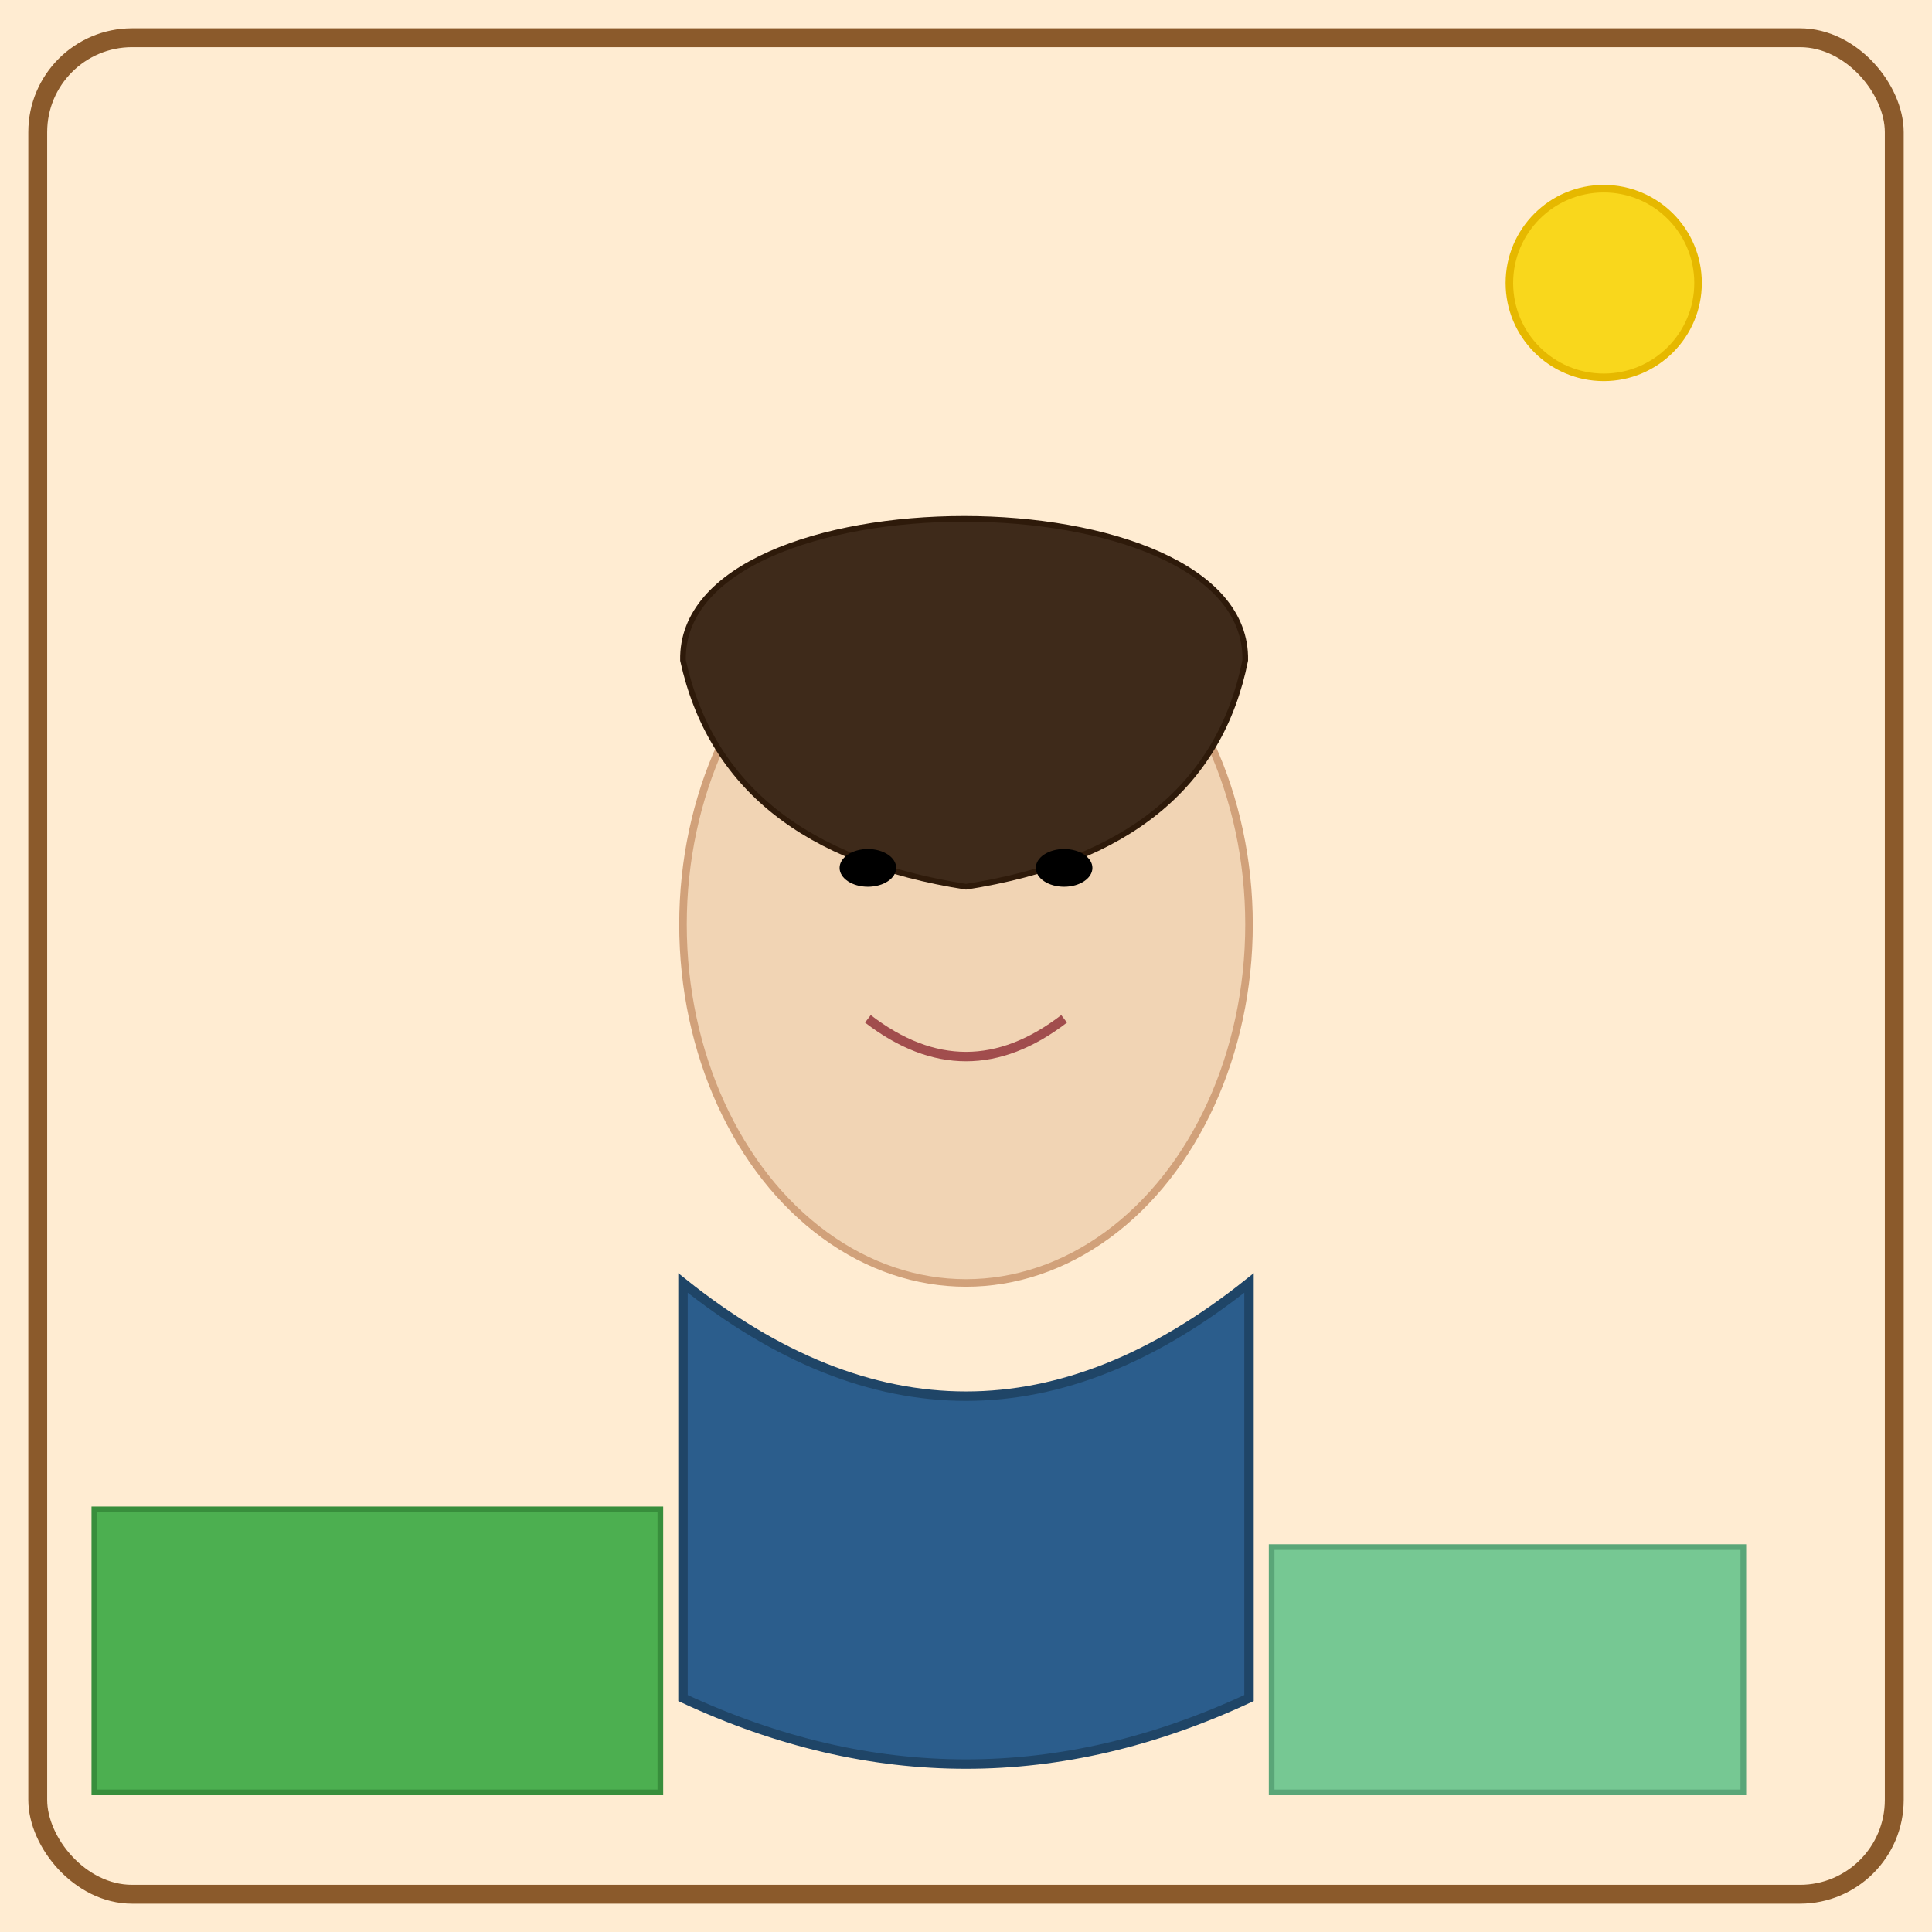 <!--

Generated by DrawGPT.
Free, open source, AI generated images in SVG, PNG, and HTML Canvas format.
https://drawgpt.ai

Created: 2025-05-23T19:06:20+00:00
-->
<svg id="svg1024" class="canvas"   viewBox="0 0 1024 1024" xmlns="http://www.w3.org/2000/svg" xmlns:xlink="http://www.w3.org/1999/xlink">
  <title id="title1" class="title">Mona Lisa Fun Rendition</title>
  <desc id="desc1" class="description">A playful, quirky take on Mona Lisa with vibrant colors—her mysterious smile now comes with a splash of fun and a wink from the background!</desc>
  <!-- Background -->
  <rect id="bg1" class="background" x="0" y="0" width="1024" height="1024" fill="url(#grad1)" />
  <defs>
    <linearGradient id="grad1" class="gradient" x1="0" y1="0" x2="1024" y2="1024">
      <stop id="stop1" class="gradient-stop" offset="0%" style="stop-color: #ffecd2; stop-opacity: 1" />
      <stop id="stop2" class="gradient-stop" offset="100%" style="stop-color: #fcb69f; stop-opacity: 1" />
    </linearGradient>
  </defs>
  <!-- Frame -->
  <rect id="frame1" class="frame" x="20" y="20" width="984" height="984" fill="none" stroke="#8b5a2b" stroke-width="10" rx="50" ry="50" />
  <!-- Mona Lisa Face -->
  <ellipse id="face1" class="face" cx="512" cy="490" rx="150" ry="190" fill="#f1d4b4" stroke="#d1a17a" stroke-width="4" />
  <!-- Mona Lisa Hair -->
  <path id="hair1" class="hair" d="M362,350 C360,250 662,250 660,350 Q640,450 512,470 Q384,450 362,350 Z" fill="#3e2a1a" stroke="#2e1a0a" stroke-width="3" />
  <!-- Left Eye -->
  <ellipse id="eye_left" class="eye" cx="460" cy="460" rx="15" ry="10" fill="#000" />
  <!-- Right Eye -->
  <ellipse id="eye_right" class="eye" cx="564" cy="460" rx="15" ry="10" fill="#000" />
  <!-- Mona Lisa Smile -->
  <path id="smile1" class="smile" d="M460,540 Q512,580 564,540" stroke="#a14d4d" stroke-width="5" fill="none" />
  <!-- Clothing -->
  <path id="clothes1" class="clothes" d="M362,680 Q512,800 662,680 L662,900 Q512,970 362,900 Z" fill="#2b5d8c" stroke="#1f4567" stroke-width="5" />
  <!-- Background Landscape (fun detail) -->
  <circle id="sun1" class="sun" cx="850" cy="150" r="50" fill="#f9d71c" stroke="#e6b800" stroke-width="4" />
  <rect id="hill1" class="hill" x="50" y="800" width="300" height="150" fill="#4caf50" stroke="#388e3c" stroke-width="3" />
  <rect id="hill2" class="hill" x="674" y="820" width="250" height="130" fill="#76c893" stroke="#5aa678" stroke-width="3" />
</svg>